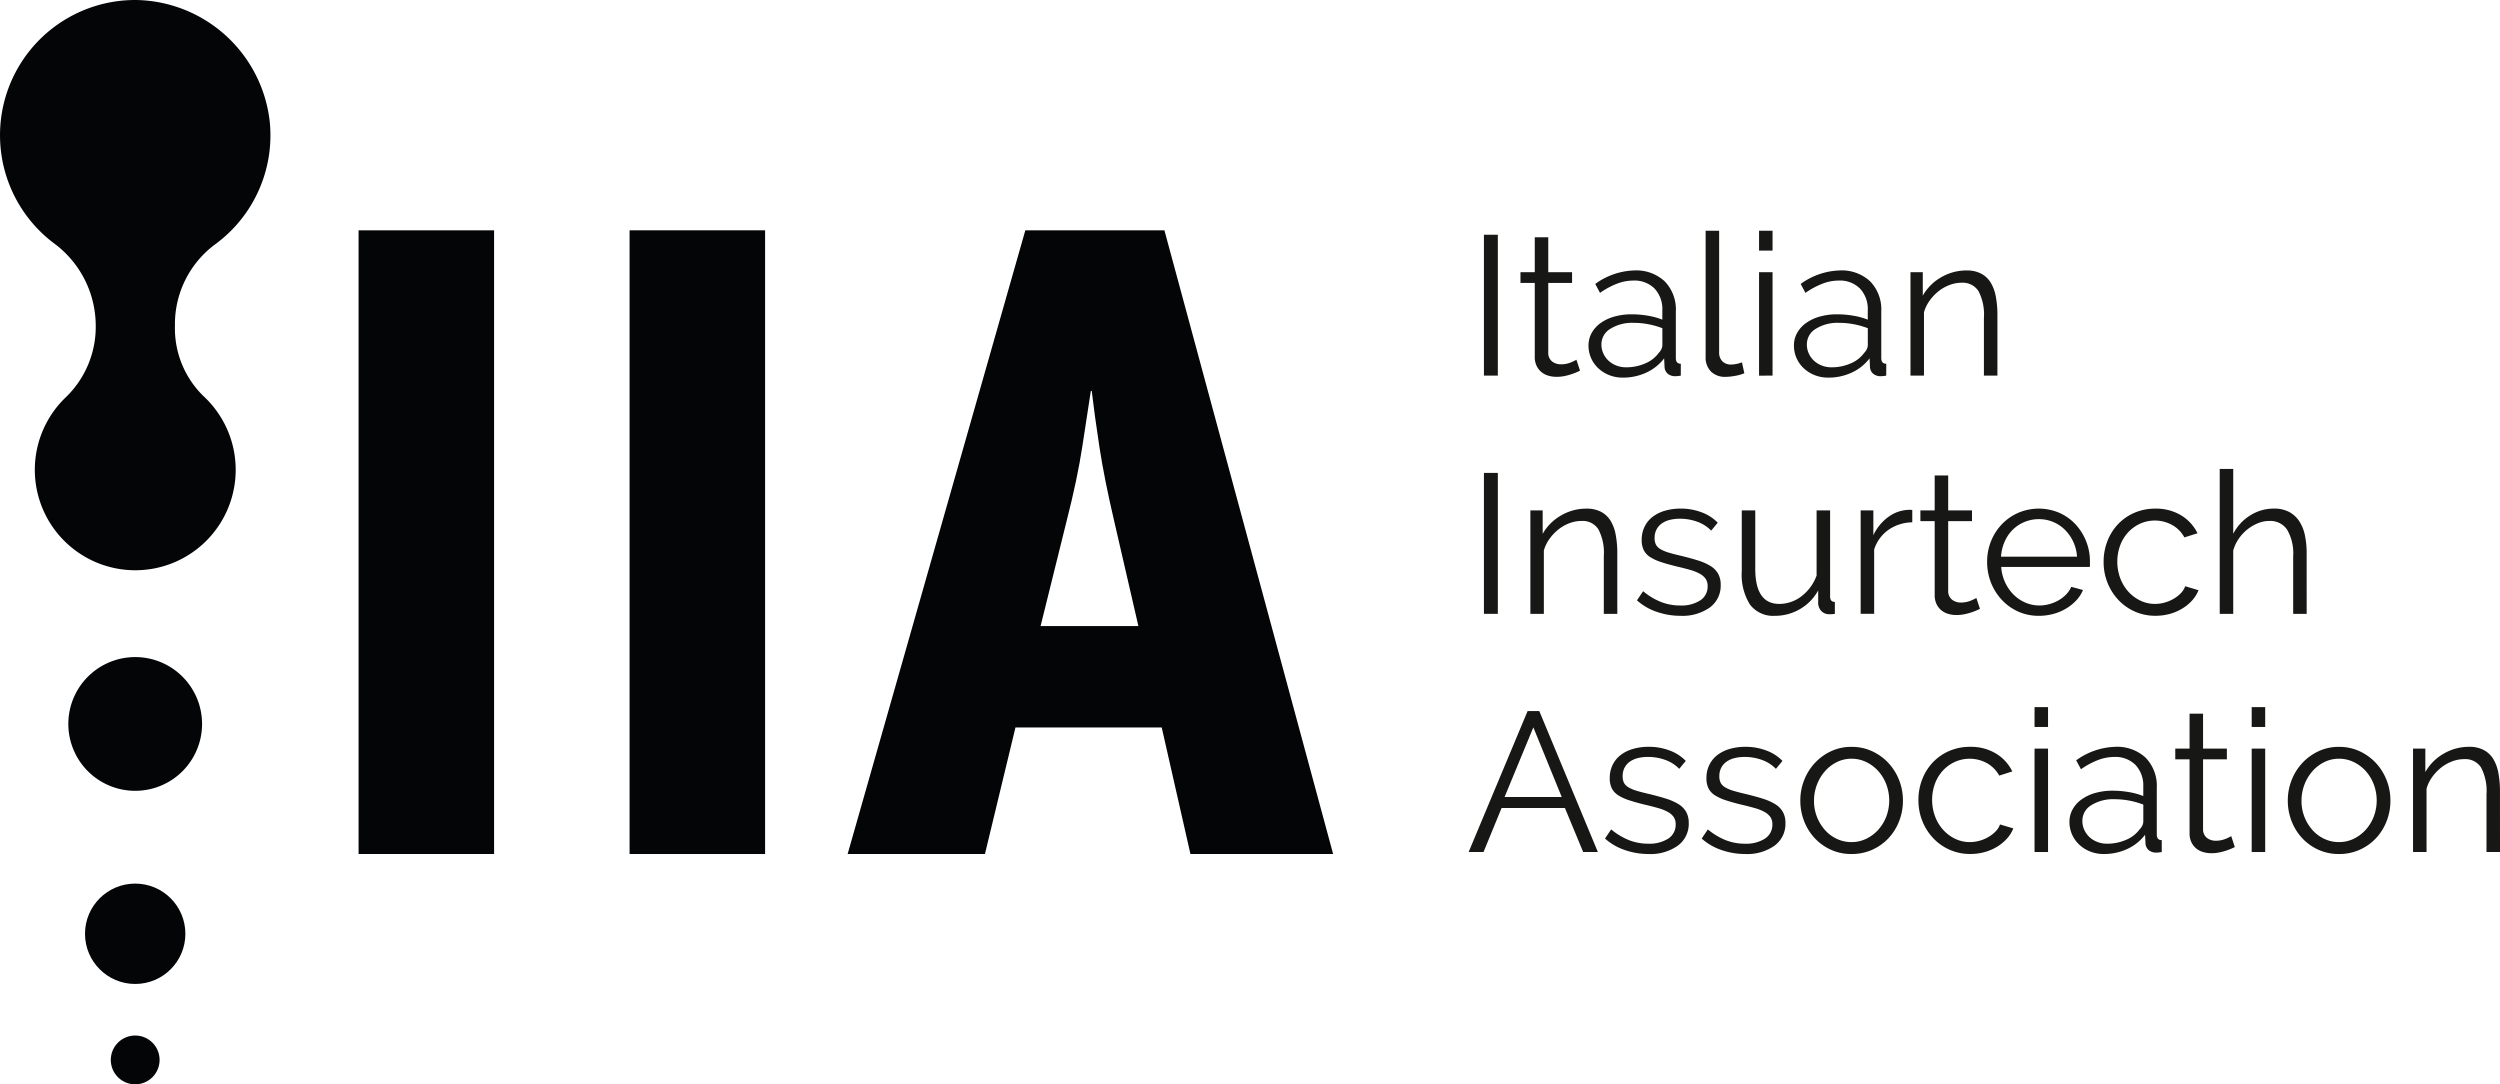 <?xml version="1.0" encoding="UTF-8"?> <svg xmlns="http://www.w3.org/2000/svg" width="431.496" height="187.154" viewBox="0 0 431.496 187.154"><defs><style>.a{fill:#040506;}.b{fill:#171716;}</style></defs><g transform="translate(-81.89 -327.368)"><path class="a" d="M105.4,327.369a23.61,23.61,0,0,1,23.061,21.146,23.3,23.3,0,0,1-9.383,20.985,17.134,17.134,0,0,0-6.994,13.791v.338a16.325,16.325,0,0,0,4.895,12.078,17.335,17.335,0,1,1-23.574.08,16.916,16.916,0,0,0,5.006-12.463h0a17.712,17.712,0,0,0-7.3-14.034A23.339,23.339,0,0,1,105.4,327.369Z"></path><path class="a" d="M105.224,440.779a11.541,11.541,0,1,1-11.54,11.541A11.541,11.541,0,0,1,105.224,440.779Z"></path><circle class="a" cx="8.662" cy="8.662" r="8.662" transform="translate(96.562 479.875)"></circle><path class="a" d="M105.224,506.1a4.21,4.21,0,1,1-4.21,4.21A4.21,4.21,0,0,1,105.224,506.1Z"></path><path class="a" d="M143.781,367.121h23.388V474.769H143.781Z"></path><path class="a" d="M190.555,367.121h23.389V474.769H190.555Z"></path><path class="a" d="M258.86,367.121h24.007l29.12,107.648H287.359L282.4,452.93H257.156l-5.267,21.839h-23.7Zm2.632,68.306h16.883L274.194,417.3q-1.707-7.279-2.556-12.856t-1.316-9.6h-.156q-.621,4.029-1.471,9.6t-2.71,12.856Z"></path><path class="b" d="M338.013,392.2V367.879h2.4V392.2Z"></path><path class="b" d="M354.6,391.347c-.137.068-.337.16-.6.274s-.565.228-.908.343a10.659,10.659,0,0,1-1.164.308,6.674,6.674,0,0,1-1.371.137,4.982,4.982,0,0,1-1.439-.206,3.34,3.34,0,0,1-1.2-.634,3.093,3.093,0,0,1-.822-1.079,3.473,3.473,0,0,1-.308-1.507V376.2h-2.467v-1.85h2.467v-6.03h2.329v6.03h4.111v1.85h-4.111v12.128a1.847,1.847,0,0,0,.7,1.456,2.409,2.409,0,0,0,1.456.462,4.379,4.379,0,0,0,1.748-.325,7.81,7.81,0,0,0,.959-.462Z"></path><path class="b" d="M361.994,392.546a6.3,6.3,0,0,1-2.347-.429,5.916,5.916,0,0,1-1.884-1.181,5.322,5.322,0,0,1-1.7-3.94,4.4,4.4,0,0,1,.548-2.158,5.214,5.214,0,0,1,1.542-1.714,7.562,7.562,0,0,1,2.364-1.113,10.9,10.9,0,0,1,3.015-.394,16.464,16.464,0,0,1,2.775.24,12.1,12.1,0,0,1,2.5.685v-1.61a5.185,5.185,0,0,0-1.336-3.752,4.9,4.9,0,0,0-3.7-1.387,7.872,7.872,0,0,0-2.809.548,13.586,13.586,0,0,0-2.912,1.576l-.822-1.542a12.053,12.053,0,0,1,6.715-2.33,7.208,7.208,0,0,1,5.276,1.885,6.969,6.969,0,0,1,1.918,5.207v8.051q0,.96.857.96V392.2a5.509,5.509,0,0,1-.891.1,2,2,0,0,1-1.388-.446,1.669,1.669,0,0,1-.53-1.233l-.069-1.4a8.088,8.088,0,0,1-3.1,2.466A9.537,9.537,0,0,1,361.994,392.546Zm.548-1.782a8.05,8.05,0,0,0,3.34-.685,5.457,5.457,0,0,0,2.313-1.816,2.12,2.12,0,0,0,.462-.668,1.7,1.7,0,0,0,.155-.668v-2.912a14.291,14.291,0,0,0-2.416-.685,13.511,13.511,0,0,0-2.552-.24,7.1,7.1,0,0,0-4.008,1.028,3.123,3.123,0,0,0-1.542,2.706,3.678,3.678,0,0,0,.326,1.542,3.87,3.87,0,0,0,.89,1.25,4.15,4.15,0,0,0,1.354.84A4.551,4.551,0,0,0,362.542,390.764Z"></path><path class="b" d="M376.28,367.194h2.33v20.967a2.148,2.148,0,0,0,.548,1.559,2.052,2.052,0,0,0,1.542.565,4.685,4.685,0,0,0,.891-.1,5.966,5.966,0,0,0,.959-.274l.411,1.884a7.663,7.663,0,0,1-1.593.445,9.324,9.324,0,0,1-1.627.172,3.466,3.466,0,0,1-2.536-.908,3.416,3.416,0,0,1-.925-2.552Z"></path><path class="b" d="M385.5,370.62v-3.426h2.33v3.426Zm0,21.583V374.354h2.33V392.2Z"></path><path class="b" d="M397.452,392.546a6.3,6.3,0,0,1-2.347-.429,5.915,5.915,0,0,1-1.884-1.181,5.322,5.322,0,0,1-1.7-3.94,4.4,4.4,0,0,1,.548-2.158,5.214,5.214,0,0,1,1.542-1.714,7.562,7.562,0,0,1,2.364-1.113,10.91,10.91,0,0,1,3.015-.394,16.464,16.464,0,0,1,2.775.24,12.1,12.1,0,0,1,2.5.685v-1.61a5.185,5.185,0,0,0-1.336-3.752,4.9,4.9,0,0,0-3.7-1.387,7.876,7.876,0,0,0-2.809.548,13.585,13.585,0,0,0-2.912,1.576l-.822-1.542a12.055,12.055,0,0,1,6.715-2.33,7.208,7.208,0,0,1,5.276,1.885,6.969,6.969,0,0,1,1.918,5.207v8.051q0,.96.857.96V392.2a5.51,5.51,0,0,1-.891.1,2,2,0,0,1-1.388-.446,1.669,1.669,0,0,1-.53-1.233l-.069-1.4a8.088,8.088,0,0,1-3.1,2.466A9.533,9.533,0,0,1,397.452,392.546Zm.548-1.782a8.058,8.058,0,0,0,3.341-.685,5.46,5.46,0,0,0,2.312-1.816,2.12,2.12,0,0,0,.462-.668,1.7,1.7,0,0,0,.155-.668v-2.912a14.29,14.29,0,0,0-2.416-.685,13.511,13.511,0,0,0-2.552-.24,7.1,7.1,0,0,0-4.008,1.028,3.123,3.123,0,0,0-1.542,2.706,3.677,3.677,0,0,0,.326,1.542,3.871,3.871,0,0,0,.89,1.25,4.161,4.161,0,0,0,1.354.84A4.551,4.551,0,0,0,398,390.764Z"></path><path class="b" d="M426.641,392.2h-2.33v-9.97a8.7,8.7,0,0,0-.942-4.625,3.221,3.221,0,0,0-2.895-1.438,5.97,5.97,0,0,0-2.056.376,6.98,6.98,0,0,0-1.9,1.062,8.153,8.153,0,0,0-1.558,1.628,6.345,6.345,0,0,0-.994,2.039V392.2h-2.33V374.354h2.124V378.4a8.383,8.383,0,0,1,3.135-3.152,8.591,8.591,0,0,1,4.437-1.2,5.273,5.273,0,0,1,2.5.548,4.27,4.27,0,0,1,1.644,1.543,7.1,7.1,0,0,1,.891,2.432,17.133,17.133,0,0,1,.274,3.186Z"></path><path class="b" d="M338.013,433.315V408.99h2.4v24.325Z"></path><path class="b" d="M361.035,433.315h-2.329v-9.97a8.7,8.7,0,0,0-.942-4.625,3.22,3.22,0,0,0-2.9-1.438,5.938,5.938,0,0,0-2.055.376,6.966,6.966,0,0,0-1.9,1.062,8.1,8.1,0,0,0-1.559,1.628,6.381,6.381,0,0,0-.994,2.038v10.929H346.03V415.466h2.124v4.042a8.374,8.374,0,0,1,3.135-3.151,8.585,8.585,0,0,1,4.436-1.2,5.273,5.273,0,0,1,2.5.548,4.274,4.274,0,0,1,1.644,1.542,7.091,7.091,0,0,1,.891,2.433,17.047,17.047,0,0,1,.274,3.186Z"></path><path class="b" d="M371.93,433.657a12.436,12.436,0,0,1-4.077-.684,9.794,9.794,0,0,1-3.426-1.987l1.062-1.577a11.537,11.537,0,0,0,3.066,1.85,9,9,0,0,0,3.34.617,6.024,6.024,0,0,0,3.443-.874,2.826,2.826,0,0,0,1.285-2.484,2.149,2.149,0,0,0-.343-1.25,2.985,2.985,0,0,0-1.01-.874,7.962,7.962,0,0,0-1.679-.667q-1.011-.291-2.347-.6-1.542-.377-2.672-.754a8.143,8.143,0,0,1-1.867-.856,3.078,3.078,0,0,1-1.1-1.182,3.85,3.85,0,0,1-.36-1.765,5.07,5.07,0,0,1,.531-2.364,4.808,4.808,0,0,1,1.439-1.7,6.532,6.532,0,0,1,2.124-1.011,9.512,9.512,0,0,1,2.587-.343,10.025,10.025,0,0,1,3.734.668,7.393,7.393,0,0,1,2.706,1.765l-1.13,1.37a6.268,6.268,0,0,0-2.416-1.541,8.638,8.638,0,0,0-2.963-.514,7.388,7.388,0,0,0-1.713.188,4.152,4.152,0,0,0-1.388.6,2.954,2.954,0,0,0-.942,1.046,3.09,3.09,0,0,0-.342,1.49,2.455,2.455,0,0,0,.239,1.165,2.05,2.05,0,0,0,.788.771,6.46,6.46,0,0,0,1.388.582q.839.256,2.039.531,1.712.411,3.014.822a9.455,9.455,0,0,1,2.176.96,3.78,3.78,0,0,1,1.319,1.335,3.857,3.857,0,0,1,.445,1.919A4.654,4.654,0,0,1,377,432.219,8.153,8.153,0,0,1,371.93,433.657Z"></path><path class="b" d="M388.271,433.657a5.023,5.023,0,0,1-4.333-1.935,9.713,9.713,0,0,1-1.422-5.773V415.466h2.329v10.072q0,6.064,4.146,6.064a6.143,6.143,0,0,0,2.021-.343,6.312,6.312,0,0,0,1.833-.993,8.072,8.072,0,0,0,1.507-1.541,7.8,7.8,0,0,0,1.08-2.022V415.466h2.33V430.3q0,.96.821.959v2.056a4.179,4.179,0,0,1-.668.068h-.359a1.854,1.854,0,0,1-1.336-.582,2.064,2.064,0,0,1-.514-1.473v-2.056a8.3,8.3,0,0,1-3.169,3.237A8.431,8.431,0,0,1,388.271,433.657Z"></path><path class="b" d="M411.944,417.521a7.332,7.332,0,0,0-4.111,1.3,6.558,6.558,0,0,0-2.466,3.392v11.1h-2.33V415.466h2.192v4.282a8.123,8.123,0,0,1,2.673-3.22,6.2,6.2,0,0,1,3.6-1.165,2.416,2.416,0,0,1,.445.034Z"></path><path class="b" d="M423.627,432.459q-.206.1-.6.274t-.908.342a10.684,10.684,0,0,1-1.165.308,6.665,6.665,0,0,1-1.37.137,4.976,4.976,0,0,1-1.439-.2,3.331,3.331,0,0,1-1.2-.634,3.116,3.116,0,0,1-.823-1.079,3.491,3.491,0,0,1-.308-1.507V417.316h-2.467v-1.85h2.467v-6.03h2.33v6.03h4.111v1.85h-4.111v12.128a1.843,1.843,0,0,0,.7,1.455,2.4,2.4,0,0,0,1.456.464,4.373,4.373,0,0,0,1.747-.326,7.65,7.65,0,0,0,.96-.463Z"></path><path class="b" d="M433.8,433.657a8.577,8.577,0,0,1-3.579-.736A8.753,8.753,0,0,1,427.4,430.9a9.351,9.351,0,0,1-1.867-2.963,9.645,9.645,0,0,1-.668-3.6,9.426,9.426,0,0,1,.668-3.546,9.182,9.182,0,0,1,1.85-2.912,8.791,8.791,0,0,1,2.826-1.987,9.025,9.025,0,0,1,7.144,0,8.524,8.524,0,0,1,2.792,2,9.415,9.415,0,0,1,2.466,6.407v.548a1.42,1.42,0,0,1-.034.377h-15.28a7.512,7.512,0,0,0,.668,2.654,7.289,7.289,0,0,0,1.456,2.108,6.511,6.511,0,0,0,2.039,1.387,6.1,6.1,0,0,0,2.449.5,6.284,6.284,0,0,0,1.713-.24,6.92,6.92,0,0,0,1.576-.65,5.92,5.92,0,0,0,1.3-1.011,4.357,4.357,0,0,0,.891-1.32l2.021.549a5.905,5.905,0,0,1-1.165,1.8,8.071,8.071,0,0,1-1.747,1.4,8.551,8.551,0,0,1-2.193.925A9.5,9.5,0,0,1,433.8,433.657Zm6.578-10.209a7.2,7.2,0,0,0-.668-2.621,7.124,7.124,0,0,0-1.439-2.038,6.363,6.363,0,0,0-2.021-1.336,6.285,6.285,0,0,0-2.45-.48,6.4,6.4,0,0,0-2.466.48,6.322,6.322,0,0,0-2.039,1.336,6.566,6.566,0,0,0-1.4,2.056,7.742,7.742,0,0,0-.634,2.6Z"></path><path class="b" d="M444.971,424.339a9.767,9.767,0,0,1,.65-3.563,8.9,8.9,0,0,1,1.833-2.929,8.559,8.559,0,0,1,2.827-1.97,8.956,8.956,0,0,1,3.631-.72,8.334,8.334,0,0,1,4.42,1.148,7.38,7.38,0,0,1,2.843,3.1l-2.261.719a5.423,5.423,0,0,0-2.107-2.141,6.215,6.215,0,0,0-5.55-.223,6.543,6.543,0,0,0-2.056,1.49,6.872,6.872,0,0,0-1.37,2.244,8.251,8.251,0,0,0,.017,5.687,7.276,7.276,0,0,0,1.4,2.314,6.7,6.7,0,0,0,2.073,1.541,5.773,5.773,0,0,0,2.518.565,6.186,6.186,0,0,0,1.7-.239,6.572,6.572,0,0,0,1.558-.669,5.608,5.608,0,0,0,1.234-.976,3.178,3.178,0,0,0,.719-1.165l2.3.686a5.841,5.841,0,0,1-1.1,1.763,7.515,7.515,0,0,1-1.7,1.4,8.332,8.332,0,0,1-2.159.925,9.187,9.187,0,0,1-2.45.325,8.661,8.661,0,0,1-6.44-2.758,9.371,9.371,0,0,1-1.868-2.963A9.644,9.644,0,0,1,444.971,424.339Z"></path><path class="b" d="M480.018,433.315h-2.329v-9.97a8.041,8.041,0,0,0-1.046-4.556,3.491,3.491,0,0,0-3.066-1.507,5.217,5.217,0,0,0-1.97.394,7.293,7.293,0,0,0-1.833,1.078,7.451,7.451,0,0,0-1.49,1.611,6.814,6.814,0,0,0-.942,2.021v10.929h-2.33V408.3h2.33v11.2a8.1,8.1,0,0,1,2.946-3.186,7.616,7.616,0,0,1,4.077-1.165,5.484,5.484,0,0,1,2.6.566,4.821,4.821,0,0,1,1.747,1.576,6.889,6.889,0,0,1,.994,2.432,14.849,14.849,0,0,1,.308,3.135Z"></path><path class="b" d="M345.55,450.1h2.022l10.106,24.324h-2.535l-3.152-7.6H341.062l-3.117,7.6h-2.57Zm5.893,14.834-4.9-12.025-4.968,12.025Z"></path><path class="b" d="M366.415,474.769a12.411,12.411,0,0,1-4.077-.685,9.8,9.8,0,0,1-3.426-1.987l1.062-1.576a11.59,11.59,0,0,0,3.066,1.85,9,9,0,0,0,3.34.617,6.032,6.032,0,0,0,3.443-.874,2.828,2.828,0,0,0,1.285-2.484,2.147,2.147,0,0,0-.343-1.25,2.974,2.974,0,0,0-1.01-.874,7.854,7.854,0,0,0-1.679-.668q-1.011-.291-2.347-.6-1.542-.377-2.672-.753a8.185,8.185,0,0,1-1.867-.857,3.079,3.079,0,0,1-1.1-1.182,3.847,3.847,0,0,1-.36-1.764,5.064,5.064,0,0,1,.531-2.364,4.811,4.811,0,0,1,1.439-1.7,6.509,6.509,0,0,1,2.124-1.01,9.478,9.478,0,0,1,2.587-.343,10.025,10.025,0,0,1,3.734.668,7.4,7.4,0,0,1,2.706,1.764l-1.13,1.37a6.305,6.305,0,0,0-2.416-1.542,8.662,8.662,0,0,0-2.963-.513,7.388,7.388,0,0,0-1.713.188,4.112,4.112,0,0,0-1.388.6,2.961,2.961,0,0,0-.942,1.045,3.1,3.1,0,0,0-.342,1.49,2.452,2.452,0,0,0,.239,1.165,2.046,2.046,0,0,0,.789.771,6.378,6.378,0,0,0,1.387.582q.838.257,2.039.532,1.711.409,3.015.821a9.6,9.6,0,0,1,2.175.959,3.792,3.792,0,0,1,1.319,1.337,3.853,3.853,0,0,1,.445,1.918,4.653,4.653,0,0,1-1.884,3.906A8.153,8.153,0,0,1,366.415,474.769Z"></path><path class="b" d="M383.1,474.769a12.416,12.416,0,0,1-4.077-.685A9.8,9.8,0,0,1,375.6,472.1l1.062-1.576a11.611,11.611,0,0,0,3.067,1.85,9,9,0,0,0,3.34.617,6.034,6.034,0,0,0,3.443-.874,2.828,2.828,0,0,0,1.285-2.484,2.155,2.155,0,0,0-.343-1.25,2.974,2.974,0,0,0-1.01-.874,7.864,7.864,0,0,0-1.68-.668q-1.01-.291-2.346-.6-1.542-.377-2.672-.753a8.164,8.164,0,0,1-1.867-.857,3.081,3.081,0,0,1-1.1-1.182,3.847,3.847,0,0,1-.359-1.764,5.076,5.076,0,0,1,.53-2.364,4.821,4.821,0,0,1,1.439-1.7,6.51,6.51,0,0,1,2.124-1.01,9.478,9.478,0,0,1,2.587-.343,10.025,10.025,0,0,1,3.734.668,7.4,7.4,0,0,1,2.707,1.764l-1.131,1.37a6.294,6.294,0,0,0-2.415-1.542,8.662,8.662,0,0,0-2.963-.513,7.4,7.4,0,0,0-1.714.188,4.116,4.116,0,0,0-1.387.6,2.951,2.951,0,0,0-.942,1.045,3.084,3.084,0,0,0-.343,1.49,2.452,2.452,0,0,0,.24,1.165,2.043,2.043,0,0,0,.788.771,6.388,6.388,0,0,0,1.388.582q.838.257,2.038.532,1.713.409,3.015.821a9.557,9.557,0,0,1,2.175.959,3.784,3.784,0,0,1,1.319,1.337,3.843,3.843,0,0,1,.446,1.918,4.656,4.656,0,0,1-1.884,3.906A8.157,8.157,0,0,1,383.1,474.769Z"></path><path class="b" d="M401.462,474.769a8.464,8.464,0,0,1-3.563-.737,8.751,8.751,0,0,1-2.792-2,9.084,9.084,0,0,1-1.833-2.946,9.676,9.676,0,0,1-.651-3.529,9.559,9.559,0,0,1,.668-3.563,9.345,9.345,0,0,1,1.85-2.947,9,9,0,0,1,2.792-2.021,8.222,8.222,0,0,1,3.529-.753,8.341,8.341,0,0,1,3.546.753,8.96,8.96,0,0,1,2.809,2.021,9.344,9.344,0,0,1,1.85,2.947,9.558,9.558,0,0,1,.668,3.563,9.676,9.676,0,0,1-.651,3.529,9.067,9.067,0,0,1-1.833,2.946,8.713,8.713,0,0,1-2.809,2A8.581,8.581,0,0,1,401.462,474.769Zm-6.475-9.182a7.447,7.447,0,0,0,.514,2.793,7.579,7.579,0,0,0,1.387,2.261,6.286,6.286,0,0,0,2.056,1.524,5.9,5.9,0,0,0,2.518.548,5.772,5.772,0,0,0,2.518-.564,6.692,6.692,0,0,0,2.073-1.542,7.364,7.364,0,0,0,1.4-2.279,7.886,7.886,0,0,0,0-5.6,7.3,7.3,0,0,0-1.4-2.3,6.689,6.689,0,0,0-2.073-1.541,5.76,5.76,0,0,0-2.518-.566,5.649,5.649,0,0,0-2.5.566,6.632,6.632,0,0,0-2.056,1.558,7.511,7.511,0,0,0-1.4,2.313A7.708,7.708,0,0,0,394.987,465.587Z"></path><path class="b" d="M413.007,465.45a9.759,9.759,0,0,1,.651-3.562,8.907,8.907,0,0,1,1.833-2.93,8.565,8.565,0,0,1,2.826-1.97,8.974,8.974,0,0,1,3.632-.719,8.327,8.327,0,0,1,4.419,1.147,7.383,7.383,0,0,1,2.844,3.1l-2.261.72a5.432,5.432,0,0,0-2.107-2.142,6.213,6.213,0,0,0-5.551-.222,6.5,6.5,0,0,0-2.055,1.49,6.835,6.835,0,0,0-1.37,2.244,8.247,8.247,0,0,0,.017,5.686,7.255,7.255,0,0,0,1.4,2.314,6.692,6.692,0,0,0,2.073,1.542,5.772,5.772,0,0,0,2.518.564,6.181,6.181,0,0,0,1.7-.239,6.538,6.538,0,0,0,1.559-.669,5.573,5.573,0,0,0,1.233-.976,3.169,3.169,0,0,0,.72-1.165l2.295.686a5.854,5.854,0,0,1-1.1,1.764,7.573,7.573,0,0,1-1.7,1.4,8.308,8.308,0,0,1-2.158.924,9.188,9.188,0,0,1-2.45.326,8.675,8.675,0,0,1-6.441-2.758,9.367,9.367,0,0,1-1.867-2.964A9.637,9.637,0,0,1,413.007,465.45Z"></path><path class="b" d="M433.049,452.843v-3.427h2.33v3.427Zm0,21.583V456.577h2.33v17.849Z"></path><path class="b" d="M445.005,474.769a6.312,6.312,0,0,1-2.347-.428,5.909,5.909,0,0,1-1.884-1.183,5.314,5.314,0,0,1-1.7-3.939,4.4,4.4,0,0,1,.548-2.159,5.208,5.208,0,0,1,1.542-1.712,7.542,7.542,0,0,1,2.364-1.114,10.9,10.9,0,0,1,3.015-.394,16.549,16.549,0,0,1,2.774.24,11.961,11.961,0,0,1,2.5.686v-1.612a5.184,5.184,0,0,0-1.335-3.751,4.9,4.9,0,0,0-3.7-1.387,7.868,7.868,0,0,0-2.809.548,13.584,13.584,0,0,0-2.912,1.576l-.823-1.542a12.054,12.054,0,0,1,6.716-2.329,7.207,7.207,0,0,1,5.276,1.884,6.971,6.971,0,0,1,1.918,5.208v8.05q0,.96.856.96v2.055a5.5,5.5,0,0,1-.89.1,2.009,2.009,0,0,1-1.388-.445,1.677,1.677,0,0,1-.531-1.234l-.068-1.4a8.1,8.1,0,0,1-3.1,2.466A9.521,9.521,0,0,1,445.005,474.769Zm.548-1.781a8.05,8.05,0,0,0,3.34-.686,5.461,5.461,0,0,0,2.313-1.815,2.151,2.151,0,0,0,.462-.669,1.7,1.7,0,0,0,.154-.667v-2.913a14.256,14.256,0,0,0-2.415-.685,13.593,13.593,0,0,0-2.552-.24,7.09,7.09,0,0,0-4.008,1.028,3.125,3.125,0,0,0-1.542,2.706,3.692,3.692,0,0,0,.325,1.542,3.9,3.9,0,0,0,.891,1.251,4.154,4.154,0,0,0,1.353.839A4.56,4.56,0,0,0,445.553,472.988Z"></path><path class="b" d="M467.617,473.57c-.137.069-.338.16-.6.274s-.565.229-.908.342a10.394,10.394,0,0,1-1.165.309,6.658,6.658,0,0,1-1.37.137,4.982,4.982,0,0,1-1.439-.206,3.34,3.34,0,0,1-1.2-.634,3.1,3.1,0,0,1-.822-1.079,3.473,3.473,0,0,1-.308-1.507V458.427h-2.467v-1.85h2.467v-6.03h2.329v6.03h4.111v1.85h-4.111v12.128a1.847,1.847,0,0,0,.7,1.456,2.41,2.41,0,0,0,1.456.463,4.4,4.4,0,0,0,1.748-.325,7.707,7.707,0,0,0,.959-.464Z"></path><path class="b" d="M470.528,452.843v-3.427h2.33v3.427Zm0,21.583V456.577h2.33v17.849Z"></path><path class="b" d="M485.6,474.769a8.463,8.463,0,0,1-3.563-.737,8.751,8.751,0,0,1-2.792-2,9.067,9.067,0,0,1-1.833-2.946,9.676,9.676,0,0,1-.651-3.529,9.558,9.558,0,0,1,.668-3.563,9.345,9.345,0,0,1,1.85-2.947,9,9,0,0,1,2.792-2.021,8.222,8.222,0,0,1,3.529-.753,8.344,8.344,0,0,1,3.546.753,8.96,8.96,0,0,1,2.809,2.021,9.345,9.345,0,0,1,1.85,2.947,9.558,9.558,0,0,1,.668,3.563,9.676,9.676,0,0,1-.651,3.529,9.084,9.084,0,0,1-1.833,2.946,8.713,8.713,0,0,1-2.809,2A8.585,8.585,0,0,1,485.6,474.769Zm-6.475-9.182a7.448,7.448,0,0,0,.514,2.793,7.58,7.58,0,0,0,1.387,2.261,6.285,6.285,0,0,0,2.056,1.524,5.9,5.9,0,0,0,2.518.548,5.772,5.772,0,0,0,2.518-.564,6.692,6.692,0,0,0,2.073-1.542,7.363,7.363,0,0,0,1.4-2.279,7.886,7.886,0,0,0,0-5.6,7.3,7.3,0,0,0-1.4-2.3,6.689,6.689,0,0,0-2.073-1.541,5.76,5.76,0,0,0-2.518-.566,5.649,5.649,0,0,0-2.5.566,6.632,6.632,0,0,0-2.056,1.558,7.511,7.511,0,0,0-1.4,2.313A7.709,7.709,0,0,0,479.127,465.587Z"></path><path class="b" d="M513.386,474.426h-2.33v-9.969a8.7,8.7,0,0,0-.942-4.625,3.219,3.219,0,0,0-2.9-1.439,5.925,5.925,0,0,0-2.056.377,6.928,6.928,0,0,0-1.9,1.062,8.12,8.12,0,0,0-1.558,1.627,6.344,6.344,0,0,0-.994,2.039v10.928h-2.33V456.577H500.5v4.043a8.39,8.39,0,0,1,3.135-3.152,8.6,8.6,0,0,1,4.437-1.2,5.249,5.249,0,0,1,2.5.548,4.275,4.275,0,0,1,1.644,1.542,7.106,7.106,0,0,1,.891,2.432,17.141,17.141,0,0,1,.274,3.186Z"></path></g></svg> 